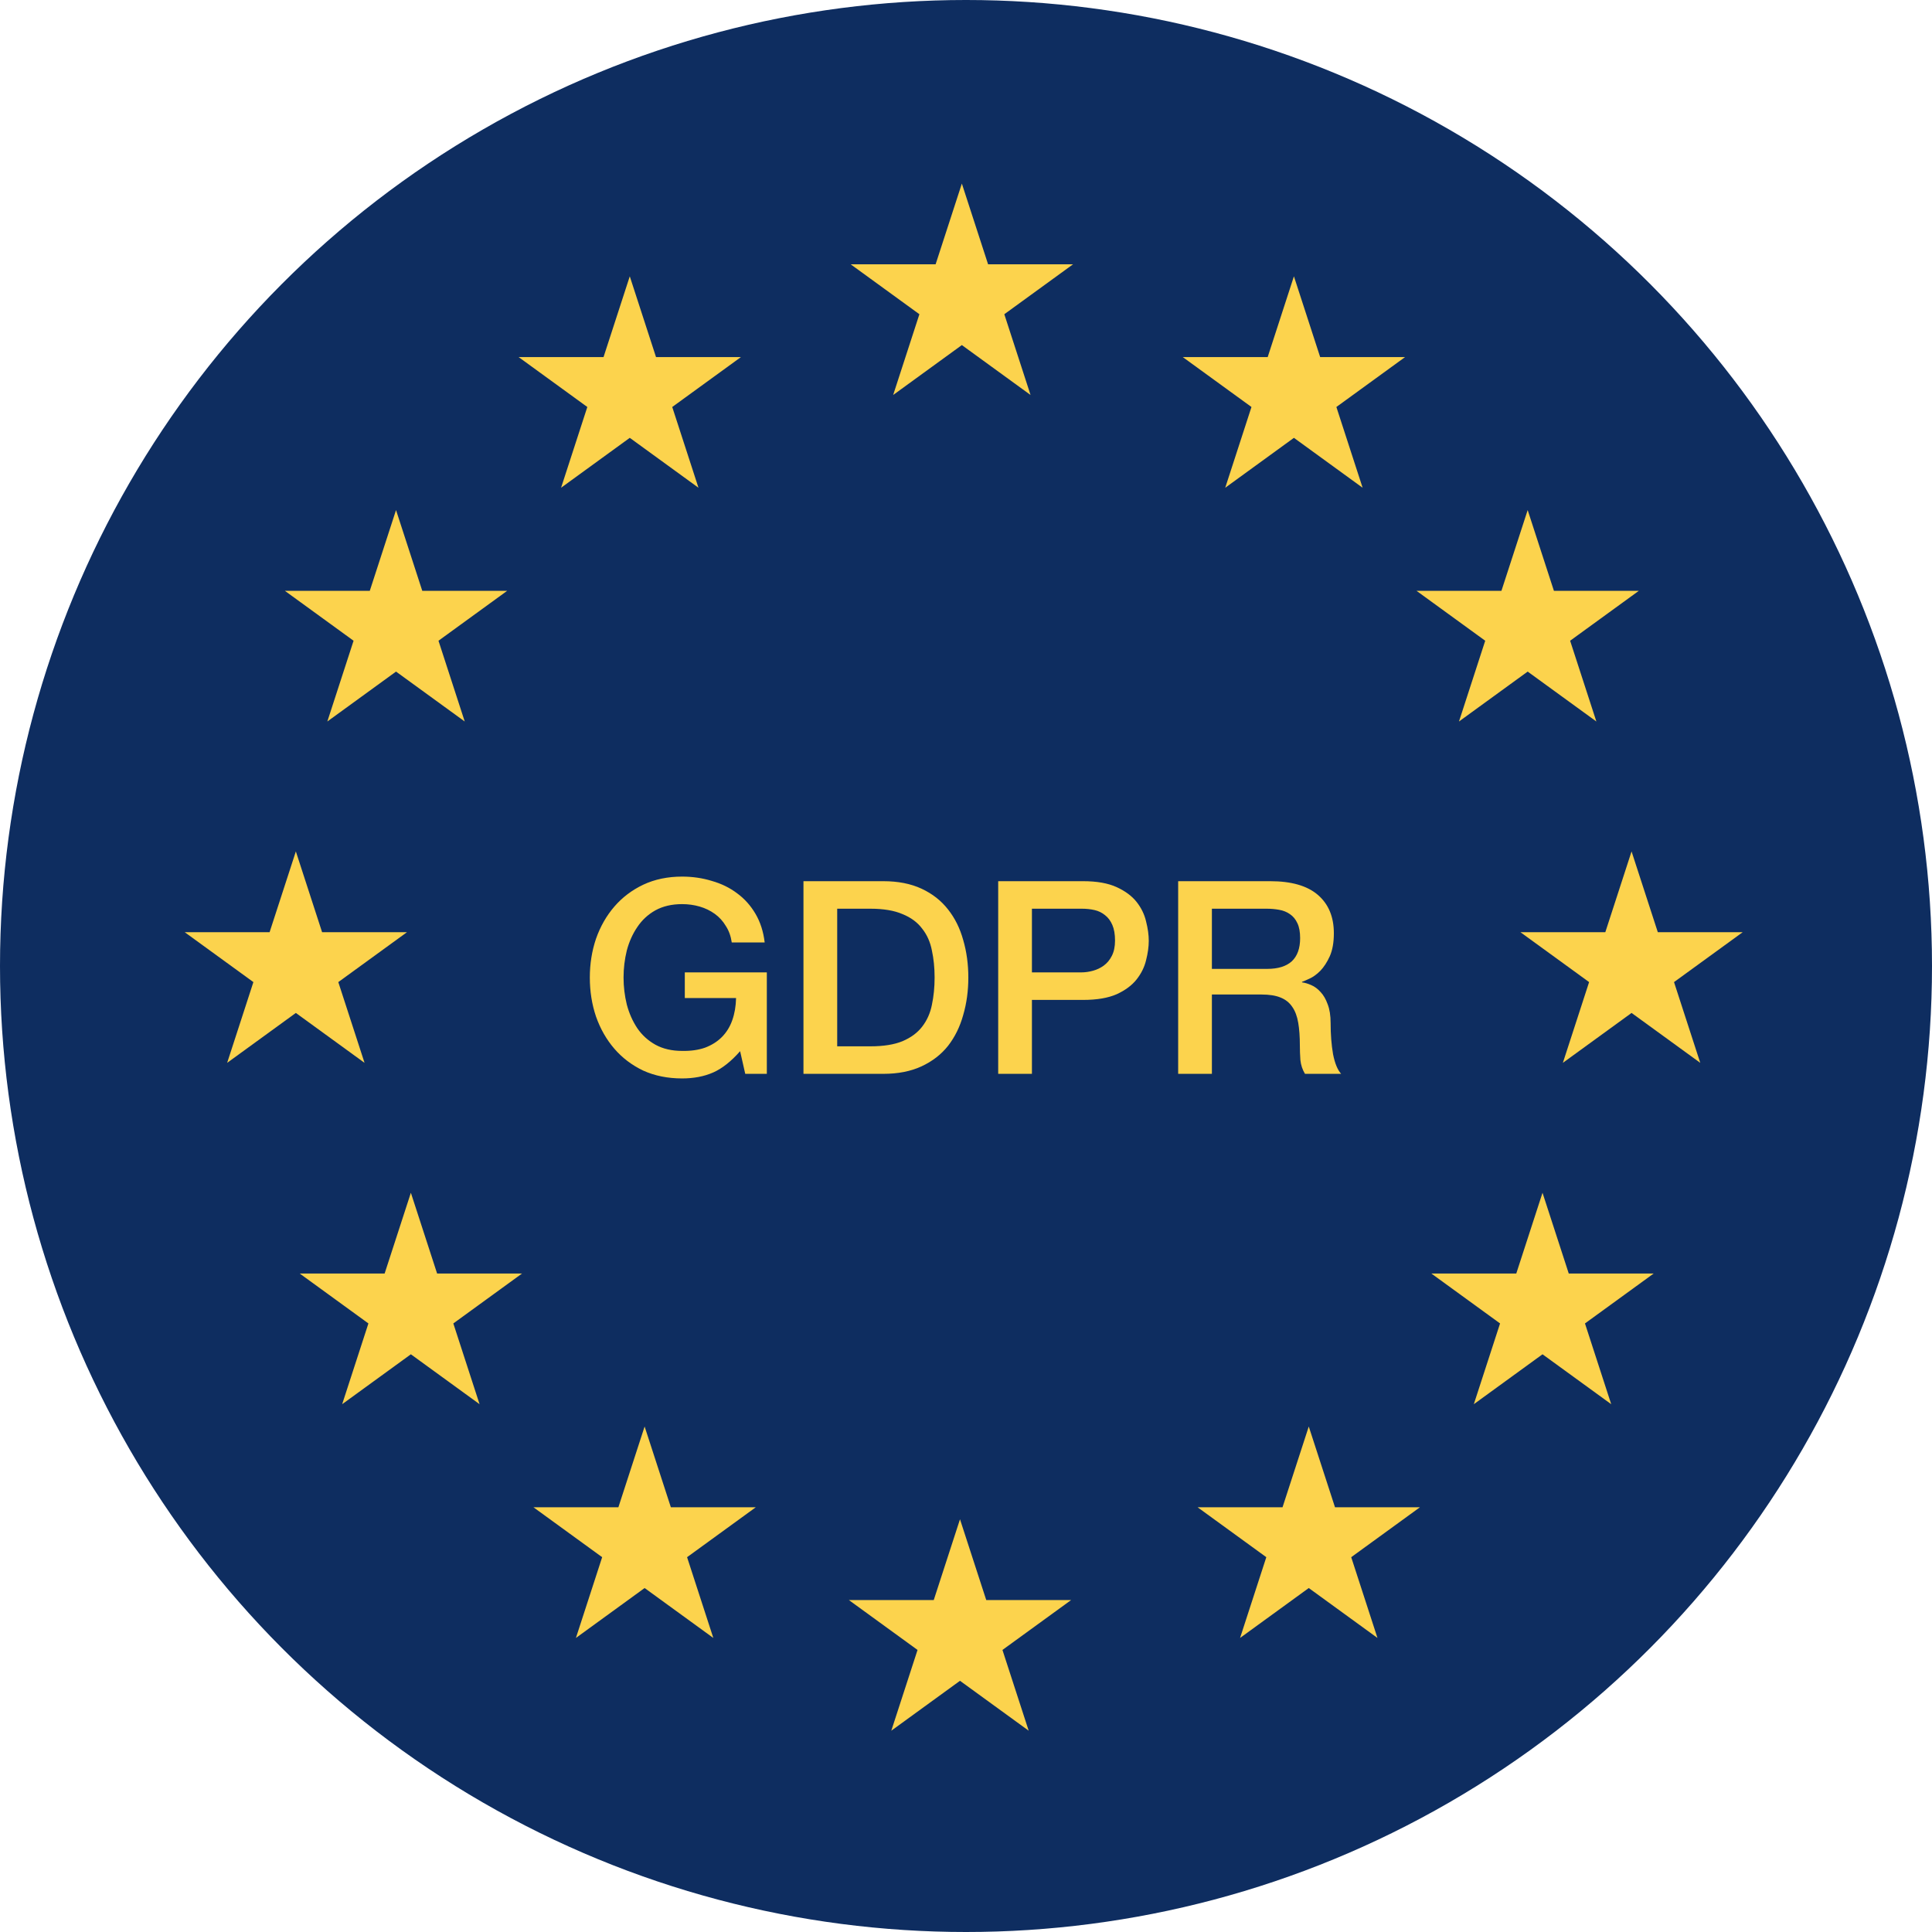 <svg width="421" height="421" viewBox="0 0 421 421" fill="none" xmlns="http://www.w3.org/2000/svg">
<g clip-path="url(#clip0_230_35)">
<circle cx="210.5" cy="210.5" r="210.5" fill="#0E2D60"/>
<path d="M209.596 40L215.314 57.598H233.817L218.848 68.474L224.566 86.072L209.596 75.196L194.626 86.072L200.344 68.474L185.374 57.598H203.878L209.596 40Z" fill="#FCD34D"/>
<path d="M209.191 331.064L214.909 348.662H233.413L218.443 359.538L224.161 377.136L209.191 366.26L194.222 377.136L199.94 359.538L184.97 348.662H203.474L209.191 331.064Z" fill="#FCD34D"/>
<path d="M281.957 60.213L287.675 77.811H306.179L291.209 88.687L296.927 106.285L281.957 95.409L266.988 106.285L272.706 88.687L257.736 77.811H276.24L281.957 60.213Z" fill="#FCD34D"/>
<path d="M285.191 310.851L290.909 328.449H309.413L294.443 339.325L300.161 356.923L285.191 346.047L270.222 356.923L275.94 339.325L260.97 328.449H279.474L285.191 310.851Z" fill="#FCD34D"/>
<path d="M332.894 111.149L338.612 128.747H357.115L342.145 139.623L347.863 157.221L332.894 146.345L317.924 157.221L323.642 139.623L308.672 128.747H327.176L332.894 111.149Z" fill="#FCD34D"/>
<path d="M336.128 259.915L341.846 277.513H360.349L345.379 288.389L351.097 305.987L336.128 295.111L321.158 305.987L326.876 288.389L311.906 277.513H330.41L336.128 259.915Z" fill="#FCD34D"/>
<path d="M355.532 185.532L361.25 203.13H379.754L364.784 214.006L370.502 231.604L355.532 220.728L340.562 231.604L346.28 214.006L331.31 203.13H349.814L355.532 185.532Z" fill="#FCD34D"/>
<path d="M137.234 60.213L142.952 77.811H161.456L146.486 88.687L152.204 106.285L137.234 95.409L122.264 106.285L127.982 88.687L113.012 77.811H131.516L137.234 60.213Z" fill="#FCD34D"/>
<path d="M140.468 310.851L146.186 328.449H164.69L149.72 339.325L155.438 356.923L140.468 346.047L125.498 356.923L131.216 339.325L116.246 328.449H134.75L140.468 310.851Z" fill="#FCD34D"/>
<path d="M86.298 111.149L92.016 128.747H110.519L95.55 139.623L101.268 157.221L86.298 146.345L71.328 157.221L77.046 139.623L62.076 128.747H80.58L86.298 111.149Z" fill="#FCD34D"/>
<path d="M89.532 259.915L95.25 277.513H113.754L98.784 288.389L104.502 305.987L89.532 295.111L74.562 305.987L80.28 288.389L65.31 277.513H83.814L89.532 259.915Z" fill="#FCD34D"/>
<path d="M64.468 185.532L70.186 203.13H88.69L73.72 214.006L79.438 231.604L64.468 220.728L49.498 231.604L55.216 214.006L40.246 203.13H58.75L64.468 185.532Z" fill="#FCD34D"/>
<path d="M167.099 234H162.395L161.278 229.061C159.318 231.295 157.358 232.844 155.399 233.706C153.439 234.568 151.185 235 148.637 235C145.501 235 142.679 234.431 140.17 233.294C137.701 232.118 135.604 230.531 133.879 228.532C132.154 226.533 130.821 224.2 129.881 221.535C128.979 218.87 128.528 216.028 128.528 213.009C128.528 210.03 128.979 207.208 129.881 204.543C130.821 201.877 132.154 199.545 133.879 197.546C135.604 195.547 137.701 193.959 140.17 192.783C142.679 191.607 145.501 191.019 148.637 191.019C150.91 191.019 153.066 191.333 155.105 191.96C157.182 192.548 159.024 193.45 160.632 194.665C162.239 195.841 163.571 197.33 164.63 199.133C165.688 200.936 166.354 203.014 166.629 205.366H159.456C159.26 203.994 158.828 202.798 158.162 201.779C157.535 200.721 156.731 199.839 155.751 199.133C154.771 198.428 153.674 197.899 152.459 197.546C151.244 197.193 149.97 197.017 148.637 197.017C146.403 197.017 144.462 197.467 142.816 198.369C141.209 199.27 139.896 200.486 138.877 202.014C137.857 203.504 137.093 205.209 136.583 207.13C136.113 209.05 135.878 211.01 135.878 213.009C135.878 215.009 136.113 216.968 136.583 218.889C137.093 220.81 137.857 222.535 138.877 224.063C139.896 225.553 141.209 226.748 142.816 227.65C144.462 228.551 146.403 229.002 148.637 229.002C150.518 229.041 152.184 228.806 153.635 228.297C155.085 227.748 156.3 226.984 157.28 226.004C158.299 224.984 159.064 223.75 159.573 222.299C160.083 220.849 160.357 219.242 160.396 217.478H149.225V211.892H167.099V234ZM175.083 192.019H192.487C195.701 192.019 198.485 192.568 200.836 193.665C203.188 194.763 205.109 196.272 206.599 198.193C208.088 200.074 209.186 202.289 209.891 204.837C210.636 207.384 211.008 210.109 211.008 213.009C211.008 215.91 210.636 218.634 209.891 221.182C209.186 223.73 208.088 225.964 206.599 227.885C205.109 229.767 203.188 231.256 200.836 232.354C198.485 233.451 195.701 234 192.487 234H175.083V192.019ZM182.433 228.003H189.665C192.526 228.003 194.859 227.63 196.662 226.886C198.504 226.102 199.935 225.043 200.954 223.71C202.012 222.339 202.718 220.751 203.071 218.948C203.463 217.106 203.659 215.126 203.659 213.009C203.659 210.893 203.463 208.933 203.071 207.13C202.718 205.287 202.012 203.7 200.954 202.367C199.935 200.995 198.504 199.937 196.662 199.192C194.859 198.408 192.526 198.016 189.665 198.016H182.433V228.003ZM217.516 192.019H236.037C239.016 192.019 241.446 192.45 243.328 193.312C245.209 194.175 246.66 195.253 247.679 196.546C248.698 197.84 249.384 199.251 249.737 200.78C250.129 202.308 250.325 203.719 250.325 205.013C250.325 206.307 250.129 207.718 249.737 209.246C249.384 210.736 248.698 212.127 247.679 213.421C246.66 214.715 245.209 215.792 243.328 216.655C241.446 217.478 239.016 217.89 236.037 217.89H224.866V234H217.516V192.019ZM224.866 211.892H235.625C236.449 211.892 237.291 211.775 238.154 211.539C239.016 211.304 239.8 210.932 240.506 210.422C241.25 209.874 241.838 209.168 242.27 208.306C242.74 207.404 242.975 206.287 242.975 204.954C242.975 203.582 242.779 202.446 242.387 201.544C241.995 200.642 241.466 199.937 240.8 199.427C240.133 198.878 239.369 198.506 238.507 198.31C237.644 198.114 236.723 198.016 235.743 198.016H224.866V211.892ZM256.733 192.019H276.783C281.408 192.019 284.877 193.018 287.19 195.017C289.503 197.017 290.659 199.8 290.659 203.367C290.659 205.366 290.365 207.032 289.777 208.364C289.189 209.658 288.503 210.716 287.719 211.539C286.935 212.323 286.151 212.892 285.367 213.245C284.623 213.597 284.074 213.833 283.721 213.95V214.068C284.348 214.146 285.015 214.342 285.72 214.656C286.465 214.969 287.151 215.479 287.778 216.184C288.405 216.851 288.915 217.733 289.307 218.83C289.738 219.928 289.954 221.3 289.954 222.946C289.954 225.416 290.13 227.67 290.483 229.708C290.875 231.707 291.463 233.138 292.247 234H284.368C283.819 233.098 283.486 232.099 283.368 231.001C283.29 229.904 283.251 228.845 283.251 227.826C283.251 225.906 283.133 224.259 282.898 222.887C282.663 221.476 282.232 220.32 281.604 219.418C280.977 218.478 280.115 217.792 279.017 217.36C277.959 216.929 276.587 216.714 274.902 216.714H264.083V234H256.733V192.019ZM264.083 211.128H276.136C278.488 211.128 280.272 210.579 281.487 209.482C282.702 208.345 283.31 206.659 283.31 204.425C283.31 203.092 283.114 202.014 282.722 201.191C282.33 200.329 281.781 199.662 281.075 199.192C280.409 198.722 279.625 198.408 278.723 198.251C277.861 198.095 276.959 198.016 276.019 198.016H264.083V211.128Z" fill="#FCD34D"/>
</g>
<defs>
<clipPath id="clip0_230_35">
<rect width="421" height="421" fill="white"/>
</clipPath>
</defs>
</svg>
